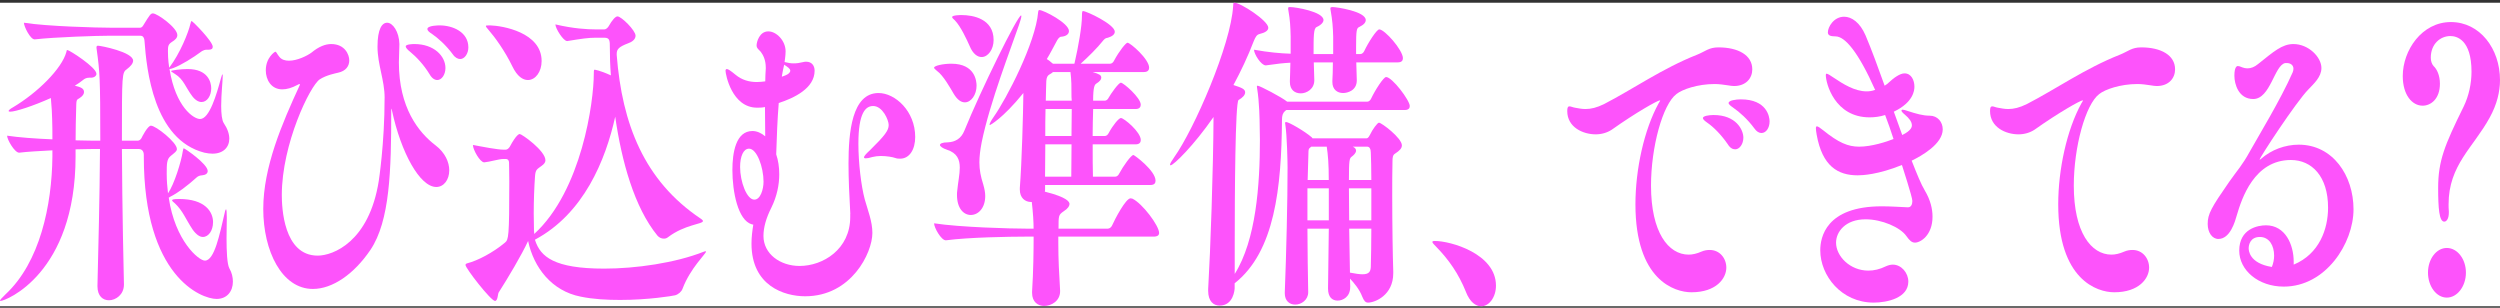 <svg width="593" height="73" viewBox="0 0 593 73" fill="none" xmlns="http://www.w3.org/2000/svg">
<rect x="0" y="0" width="593" height="73" fill="#333333" stroke="none"/>
<g clip-path="url(#clip0_6361_1455)">
<rect width="593" height="72" transform="translate(0 0.647)" fill="white"/>
<path d="M22.883 17.482C22.883 17.956 22.404 18.43 21.559 18.43H21.132C20.531 18.43 20.043 18.667 19.686 18.983C19.207 19.378 18.536 19.853 17.752 20.327C19.076 20.643 19.93 20.959 19.93 21.828C19.93 22.303 19.625 22.777 18.902 23.251C18.057 23.725 18.118 23.646 18.057 26.096C17.996 28.072 17.935 30.759 17.935 33.288C20.287 33.367 22.404 33.367 23.789 33.367C23.789 18.43 23.667 17.087 22.944 11.791C22.944 11.633 22.883 11.475 22.883 11.317C22.883 10.922 23.005 10.843 23.249 10.843C23.911 10.843 31.576 12.345 31.576 14.399C31.576 15.111 30.853 15.822 30.13 16.375C28.919 17.245 28.919 17.482 28.919 33.367H32.726C33.092 33.367 33.449 32.972 33.571 32.735C33.632 32.577 35.017 29.811 35.8 29.811C36.95 29.811 41.959 33.763 41.959 35.343C41.959 35.897 41.419 36.213 40.574 36.924C39.546 37.714 39.546 38.742 39.546 41.271C39.546 42.773 39.668 44.353 39.851 45.855C41.358 43.642 42.987 38.347 43.353 35.897C43.475 35.343 43.475 35.185 43.596 35.185C43.84 35.185 49.267 38.9 49.267 40.56C49.267 41.192 48.727 41.508 47.943 41.587C47.577 41.587 46.976 41.745 46.671 42.061C44.38 44.116 42.203 45.776 40.269 46.724C40.208 46.803 40.086 46.882 40.025 46.882C41.532 57.157 47.151 61.82 48.596 61.82C50.887 61.82 52.098 55.576 53.309 50.439C53.37 50.123 53.431 49.886 53.492 49.807C53.553 49.728 53.553 49.648 53.614 49.648C53.736 49.648 53.797 50.439 53.797 51.624C53.797 52.889 53.736 54.707 53.736 56.525C53.736 59.528 53.858 62.61 54.398 63.638C54.999 64.665 55.243 65.772 55.243 66.799C55.243 69.091 53.858 70.909 51.375 70.909C47.752 70.909 34.111 65.613 34.111 37.161V36.766C34.111 35.66 33.449 35.343 32.961 35.343H28.919C28.98 49.016 29.346 65.85 29.398 67.431V67.51C29.398 69.881 27.465 71.225 25.836 71.225C24.451 71.225 23.118 70.276 23.118 67.905V67.747C23.301 59.686 23.658 46.882 23.719 35.343C22.334 35.343 20.278 35.343 17.926 35.422V37.082C17.926 64.981 1.272 71.383 0.122 71.383C0.061 71.383 0 71.383 0 71.304C0 71.146 0.427 70.672 1.324 69.802C9.477 62.215 12.308 48.7 12.43 37.161V35.66C9.407 35.818 6.516 35.976 4.582 36.213H4.521C3.493 36.213 1.681 33.13 1.681 32.182C4.277 32.577 8.38 32.893 12.43 33.051C12.43 31.392 12.43 29.732 12.369 28.23C12.369 27.282 12.247 25.227 12.064 23.251C7.84 25.148 3.676 26.492 2.404 26.492C2.16 26.492 2.038 26.413 2.038 26.334C2.038 26.175 2.343 25.859 3.066 25.464C8.92 21.987 14.66 16.296 15.74 12.345C15.801 12.028 15.801 11.87 15.984 11.87C16.463 11.87 22.865 15.98 22.865 17.482H22.883ZM50.469 11.08C50.469 11.554 50.164 11.791 49.502 11.791H48.962C48.657 11.791 48.178 11.949 47.934 12.107C45.705 13.767 42.987 15.427 41.114 16.138C40.687 16.296 40.391 16.375 40.208 16.375C41.654 25.385 45.94 28.23 47.455 28.23C49.685 28.23 51.375 22.382 52.403 18.588C52.586 17.877 52.708 17.64 52.769 17.64C52.83 17.64 52.83 17.798 52.83 18.035C52.83 19.141 52.464 22.382 52.464 25.148C52.464 26.966 52.647 28.546 53.065 29.179C53.971 30.522 54.389 31.787 54.389 32.893C54.389 34.948 52.943 36.45 50.408 36.45C49.807 36.45 49.197 36.371 48.474 36.213C36.402 33.13 34.773 16.375 34.285 9.815C34.224 8.709 33.745 8.472 33.318 8.472H26.071C23.17 8.472 13.092 8.788 8.266 9.341H8.205C7.178 9.341 5.671 6.259 5.671 5.389C11.045 6.259 23.24 6.575 26.254 6.575H33.257C33.562 6.575 33.858 6.259 33.98 6.022C35.487 3.572 35.731 3.177 36.271 3.177C37.299 3.177 42.063 6.575 42.063 8.314C42.063 8.946 41.637 9.42 40.739 9.973C39.895 10.527 39.834 11.001 39.834 12.107C39.834 14.162 40.078 15.743 40.138 16.059C42.734 12.661 44.729 7.602 45.147 5.706C45.269 5.231 45.33 4.994 45.452 4.994C45.696 4.994 50.461 9.815 50.461 11.08H50.469ZM50.103 20.959C50.103 22.698 49.136 24.2 47.812 24.2C47.151 24.2 46.367 23.804 45.635 22.856C44.006 20.722 43.579 18.825 41.532 17.561C40.87 17.166 40.565 16.928 40.565 16.849C40.565 16.691 42.917 16.375 44.485 16.375C49.372 16.375 50.103 19.537 50.103 20.959ZM50.53 52.731C50.53 54.628 49.502 56.208 48.117 56.208C47.394 56.208 46.549 55.655 45.705 54.47C44.015 51.941 43.414 50.044 41.48 48.226C41.175 47.989 40.818 47.673 40.818 47.515C40.818 47.356 41.062 47.199 42.508 47.199C48.605 47.199 50.539 50.202 50.539 52.731H50.53Z" fill="#FD53FB"/>
<path d="M91.235 23.251C91.235 18.983 89.545 15.348 89.545 11.08C89.545 6.812 90.634 5.39 91.836 5.39C93.16 5.39 94.675 7.523 94.737 10.448C94.737 11.949 94.615 13.372 94.615 14.795C94.615 25.543 99.266 31.392 103.308 34.474C105.599 36.213 106.565 38.505 106.565 40.402C106.565 42.615 105.294 44.353 103.491 44.353C99.571 44.353 95.102 36.134 92.986 26.255C92.925 25.938 92.864 25.78 92.864 25.78C92.803 25.78 92.803 25.938 92.803 26.255C92.803 40.402 92.498 52.415 87.855 59.291C83.935 65.06 78.857 68.538 74.214 68.538C66.845 68.538 62.446 59.528 62.446 49.569C62.446 39.611 66.915 29.258 71.079 20.248C71.139 20.09 71.139 20.011 71.139 20.011C71.139 19.958 71.119 19.932 71.079 19.932C70.957 19.932 70.774 20.011 70.652 20.09C69.206 20.88 67.995 21.196 66.967 21.196C64.31 21.196 63.047 18.904 63.047 16.691C63.047 13.609 65.225 12.265 65.277 12.265C65.582 12.265 65.704 12.819 66.244 13.451C66.784 14.162 67.629 14.399 68.535 14.399C70.53 14.399 72.882 13.214 73.849 12.503C75.66 11.001 77.228 10.448 78.561 10.448C81.819 10.448 82.847 12.977 82.847 14.32C82.847 15.664 82.062 16.849 80.19 17.245C79.589 17.403 77.411 17.798 75.843 18.825C73.552 20.327 66.845 34.158 66.845 46.25C66.845 49.095 67.211 60.634 75.355 60.634C78.979 60.634 87.55 57.394 89.841 42.931C89.841 42.931 91.226 34.079 91.226 23.251H91.235ZM101.914 17.64C100.529 15.348 98.717 13.451 97.263 12.265C96.662 11.791 96.235 11.317 96.235 11.001C96.235 10.448 98.168 10.448 98.29 10.448C102.942 10.448 105.66 13.293 105.66 16.138C105.66 17.719 104.754 18.983 103.726 18.983C103.125 18.983 102.454 18.588 101.914 17.64ZM107.41 12.898C105.842 10.764 103.909 9.025 102.402 7.998C101.74 7.602 101.374 7.207 101.374 6.891C101.374 6.022 104.092 6.022 104.275 6.022C107.41 6.022 111.095 7.602 111.095 11.238C111.095 12.74 110.189 14.004 109.161 14.004C108.621 14.004 107.95 13.688 107.41 12.898Z" fill="#FD53FB"/>
<path d="M126.896 56.841C126.896 56.92 126.957 56.999 126.957 57.078C128.229 60.871 131.425 63.717 143.315 63.717C150.798 63.717 160.223 62.373 166.982 59.686C167.165 59.607 167.287 59.607 167.348 59.607C167.409 59.607 167.47 59.607 167.47 59.686C167.47 60.16 163.724 63.638 161.913 68.459C161.669 69.17 160.946 69.802 160.162 70.039C159.561 70.197 153.759 71.146 147.122 71.146C143.986 71.146 140.72 70.988 137.706 70.355C130.885 69.012 126.6 63.48 125.267 57.157C123.699 60.555 120.441 66.009 118.264 69.407C118.081 69.723 118.081 71.383 117.419 71.383C116.452 71.383 110.416 63.638 110.416 62.847C110.416 62.689 110.537 62.531 110.842 62.452C113.316 61.82 116.94 59.923 119.779 57.552C120.624 56.841 120.807 56.287 120.807 43.089C120.807 41.113 120.746 39.453 120.746 38.584C120.746 38.031 120.441 37.714 120.023 37.714H119.361C118.333 37.714 116.043 38.426 114.893 38.505H114.832C113.865 38.505 112.175 35.501 112.175 34.395C114.292 34.79 118.029 35.501 119.422 35.501H119.962C120.328 35.501 120.685 35.185 120.929 34.79C122.497 31.866 123.159 31.787 123.281 31.787C123.76 31.787 129.378 35.739 129.378 38.031C129.378 38.505 129.074 38.9 128.534 39.295C127.384 40.164 127.027 40.164 126.905 41.824C126.722 44.353 126.6 47.594 126.6 50.676C126.6 52.099 126.661 53.442 126.661 54.707C126.661 54.865 126.722 55.181 126.722 55.497C138.011 45.144 140.85 24.12 140.85 17.482C140.85 16.612 140.911 16.533 141.033 16.533C141.033 16.533 142.122 16.612 144.901 17.877C144.718 15.506 144.657 13.372 144.657 11.317C144.657 9.657 144.657 8.946 143.333 8.946H141.277C139.526 8.946 137.958 9.183 134.579 9.736H134.518C133.612 9.736 131.739 6.733 131.739 5.785C136.086 6.812 139.404 6.97 141.155 6.97H143.385C143.69 6.97 144.108 6.654 144.352 6.259C145.197 4.757 145.981 3.888 146.469 3.888C147.375 3.888 150.754 7.207 150.754 8.472C150.754 9.341 149.909 9.973 148.942 10.29C146.887 11.08 146.286 11.633 146.286 12.74V13.056C147.558 29.337 152.749 42.852 166.207 51.861C166.573 52.099 166.747 52.336 166.747 52.415C166.747 53.205 162.461 53.205 158.42 56.287C158.115 56.525 157.819 56.603 157.453 56.603C156.913 56.603 156.364 56.366 155.946 55.892C150.449 49.174 147.436 38.189 145.929 27.677C143.638 38.031 138.446 50.676 126.913 56.841H126.896ZM128.473 14.478C128.473 17.008 127.027 18.983 125.215 18.983C124.004 18.983 122.68 18.114 121.53 15.743C119.779 12.107 117.367 8.788 115.912 7.128C115.433 6.575 115.25 6.338 115.25 6.18C115.25 6.022 115.494 6.022 116.278 6.022C119.178 6.101 128.473 7.681 128.473 14.478Z" fill="#FD53FB"/>
<path d="M201.694 50.755C201.45 46.408 201.267 42.377 201.267 38.821C201.267 31.471 202.051 22.066 208.392 22.066C212.312 22.066 217.085 26.334 217.085 32.498C217.085 35.501 215.7 37.635 213.523 37.635C213.157 37.635 212.8 37.635 212.373 37.477C211.711 37.24 210.317 37.003 208.932 37.003C208.27 37.003 207.547 37.082 206.938 37.24C206.215 37.477 205.666 37.556 205.37 37.556C205.074 37.556 204.943 37.477 204.943 37.319C204.943 37.003 205.544 36.371 206.328 35.66C209.951 32.103 210.796 30.917 210.796 29.653C210.796 28.467 209.35 25.148 207.112 25.148C205.361 25.148 203.61 26.65 203.61 34.079C203.61 38.663 204.272 44.116 205.117 47.278C205.84 49.886 206.929 52.494 206.929 55.26C206.929 60.002 201.92 70.276 190.988 70.276C186.041 70.276 178.254 67.826 178.254 57.789C178.254 56.287 178.437 54.786 178.68 53.284C178.558 53.284 178.437 53.205 178.315 53.205C175.057 52.257 173.724 45.539 173.724 40.322C173.724 36.292 174.508 31.076 178.489 31.076C179.517 31.076 180.605 31.55 181.511 32.34C181.511 30.048 181.45 27.677 181.45 25.385C180.788 25.543 180.179 25.543 179.578 25.543C173.602 25.543 172.095 17.64 172.095 16.77C172.095 16.533 172.217 16.375 172.4 16.375C172.705 16.375 173.306 16.77 174.456 17.719C175.963 18.983 177.714 19.457 179.525 19.457C180.187 19.457 180.849 19.378 181.52 19.299C181.52 18.272 181.581 17.245 181.642 16.296V16.059C181.642 14.241 181.041 13.056 180.431 12.265C179.952 11.712 179.464 11.475 179.464 10.764C179.464 9.973 180.126 7.444 182.243 7.444C184.177 7.444 186.346 9.657 186.346 12.186C186.346 13.214 186.102 14.636 186.102 14.716C187.008 14.953 187.609 15.032 188.279 15.032C188.95 15.032 189.604 14.953 190.57 14.716C190.814 14.636 191.049 14.636 191.232 14.636C192.556 14.636 193.227 15.585 193.227 16.77C193.227 20.959 188.34 23.251 184.717 24.437C184.412 28.23 184.238 32.498 184.116 36.608C184.595 38.031 184.839 39.611 184.839 41.35C184.839 43.8 184.299 46.566 182.966 49.253C181.694 51.782 181.093 53.995 181.093 55.971C181.093 60.239 185.074 63.084 189.664 63.084C195.222 63.084 201.676 59.133 201.676 51.466V50.755H201.694ZM181.111 43.089C181.111 39.69 179.543 35.264 177.67 35.264C176.337 35.264 175.553 37.082 175.553 39.611C175.553 43.089 177.121 47.356 178.933 47.356C180.379 47.356 181.111 44.907 181.111 43.089ZM186.302 17.877C186.903 17.64 187.452 17.245 187.452 16.77C187.452 16.296 186.851 15.901 186.006 15.348C185.823 16.217 185.579 17.166 185.466 18.035V18.193L186.311 17.877H186.302Z" fill="#FD53FB"/>
<path d="M253.679 48.384C253.679 48.858 253.313 49.49 252.294 50.123C251.083 50.992 251.083 51.071 251.083 54.233H262.799C263.165 54.233 263.583 53.916 263.766 53.521C264.428 52.02 267.023 47.041 268.173 47.041C268.295 47.041 268.478 47.12 268.6 47.12C270.952 48.226 274.941 53.521 274.941 55.26C274.941 55.734 274.636 56.129 273.609 56.129H251.031V57.552C251.031 61.425 251.214 64.981 251.458 68.933V69.091C251.458 71.383 249.402 72.569 247.651 72.569C246.205 72.569 244.811 71.62 244.811 69.486V69.17C245.116 64.428 245.177 59.291 245.177 56.129H243C239.681 56.129 229.716 56.287 224.402 56.999H224.341C223.253 56.999 221.563 53.995 221.563 52.968C227.66 53.916 239.855 54.233 243.296 54.233H245.168C245.168 52.652 245.047 50.597 244.742 47.91H244.559C243.174 47.91 241.902 46.961 241.902 44.986V44.59C242.381 38.505 242.686 26.808 242.747 22.066C237.738 28.23 234.838 29.653 234.838 29.653C234.777 29.653 234.716 29.653 234.716 29.574C234.716 29.337 235.021 28.705 235.683 27.756C238.757 23.409 245.648 10.132 246.249 2.86C246.31 2.465 246.371 2.386 246.553 2.386C247.52 2.386 253.557 5.469 253.557 7.365C253.557 8.156 252.773 8.63 251.745 8.709C251.266 8.709 250.9 9.262 250.534 9.973C249.75 11.396 249.088 12.74 248.304 14.004C248.731 14.241 249.088 14.557 249.454 14.874L249.759 15.111H254.829L254.889 14.953C255.795 11.001 256.64 6.259 256.64 3.73C256.64 2.702 256.762 2.623 256.884 2.623C257.729 2.623 264.428 5.785 264.428 7.523C264.428 8.156 263.827 8.63 262.799 8.946C262.433 9.025 262.198 9.025 261.771 9.499C260.203 11.475 258.086 13.53 256.335 15.111H263.339C263.705 15.111 264.062 14.795 264.245 14.399C265.516 12.028 267.084 10.132 267.441 10.132C268.103 10.132 272.572 14.004 272.572 16.059C272.572 16.533 272.328 17.087 271.361 17.087H259.166C260.734 17.561 261.222 17.798 261.222 18.43C261.222 18.825 260.917 19.299 260.011 19.853C259.706 20.09 259.288 20.406 259.288 23.884H262.067C262.433 23.884 262.79 23.567 262.973 23.172C263.452 22.303 265.325 19.616 265.874 19.616C266.475 19.616 270.586 23.172 270.586 24.832C270.586 25.306 270.342 25.859 269.375 25.859H259.297C259.236 27.914 259.175 30.127 259.175 32.261H262.076C262.442 32.261 262.799 31.945 262.982 31.55C264.009 29.653 265.394 27.993 265.882 27.993C266.605 27.993 270.595 31.313 270.595 33.209C270.595 33.763 270.29 34.237 269.384 34.237H259.184C259.184 37.161 259.184 39.927 259.245 41.903H264.558C264.924 41.903 265.281 41.587 265.464 41.192C266.431 39.374 268.304 36.766 268.844 36.766C269.088 36.766 274.096 40.481 274.096 42.852C274.096 43.405 273.852 43.879 272.886 43.879H247.895V44.669C247.895 44.986 247.895 45.223 247.834 45.46C253.208 46.803 253.687 47.91 253.687 48.384H253.679ZM221.563 16.059C221.563 15.585 223.679 15.111 225.665 15.111C231.336 15.111 231.641 19.299 231.641 20.327C231.641 22.461 230.369 24.279 228.862 24.279C227.956 24.279 227.05 23.646 226.205 22.224C225.422 20.88 223.732 17.877 222.286 16.849C221.807 16.454 221.563 16.217 221.563 16.059ZM242.207 3.651C242.207 3.651 242.268 3.73 242.268 3.809C242.268 4.125 242.085 4.836 241.667 6.022C239.916 11.159 234.785 24.279 232.852 33.763C232.486 35.66 232.312 37.161 232.312 38.505C232.312 40.323 232.616 41.824 233.218 43.721C233.522 44.748 233.697 45.697 233.697 46.487C233.697 49.332 232.068 50.992 230.256 50.992C228.627 50.992 226.998 49.49 226.998 46.25C226.998 45.934 226.998 45.539 227.059 45.223C227.242 43.247 227.66 41.35 227.66 39.769C227.66 37.873 227.059 36.292 224.585 35.502C223.618 35.185 222.956 34.711 222.956 34.395C222.956 34.079 223.496 33.763 224.829 33.763C226.641 33.684 228.026 32.814 228.749 30.997C232.556 21.591 241.362 3.651 242.216 3.651H242.207ZM225.848 4.046C225.848 3.572 227.904 3.572 228.078 3.572C230.796 3.572 235.683 4.441 235.683 9.499C235.683 11.712 234.359 13.53 232.843 13.53C231.876 13.53 230.787 12.819 230.003 10.922C229.341 9.42 227.887 6.259 226.502 4.836C226.197 4.52 225.84 4.283 225.84 4.046H225.848ZM247.886 41.903H254.106C254.106 40.086 254.167 37.24 254.167 34.237H247.947C247.947 37.082 247.886 39.769 247.886 41.903ZM247.938 32.261H254.158C254.158 29.969 254.219 27.677 254.219 25.859H247.999C247.938 27.835 247.938 30.048 247.938 32.261ZM248.844 17.719C248.478 17.956 248.243 18.351 248.182 19.221C248.121 20.248 248.121 21.908 248.06 23.884H254.219C254.219 23.567 254.158 23.251 254.158 23.014C254.158 20.485 254.158 19.062 253.914 17.087H249.75C249.567 17.324 249.21 17.482 248.844 17.719Z" fill="#FD53FB"/>
<path d="M305.298 24.121H324.313C324.679 24.121 325.036 23.804 325.219 23.409C326.186 21.354 328.18 18.272 328.781 18.272C330.227 18.272 334.4 23.804 334.4 25.148C334.4 25.622 334.156 26.096 333.189 26.096H305.115L304.81 26.334C304.27 26.808 304.087 27.44 304.087 28.388C303.965 44.511 302.397 59.686 292.859 67.194V68.38C292.859 68.617 292.615 72.489 289.296 72.489C287.85 72.489 286.579 71.462 286.579 69.012V68.538C287.119 59.449 287.789 40.085 287.85 27.756C283.199 34.474 278.373 39.216 277.65 39.216C277.589 39.216 277.528 39.137 277.528 39.058C277.528 38.821 277.833 38.268 278.556 37.24C283.269 30.601 291.962 10.685 292.502 1.438C292.563 0.964 292.441 0.647 292.807 0.647C294.253 0.647 300.838 4.915 300.838 6.575C300.838 7.286 300.054 7.761 298.73 8.077C298.129 8.235 297.824 8.709 297.397 9.736C296.012 13.372 294.322 16.928 292.572 20.169C294.505 20.801 295.35 21.117 295.35 21.908C295.35 22.54 294.749 23.172 293.782 23.725C292.998 24.279 292.876 46.171 292.876 57.868V64.981C297.946 56.92 298.852 43.8 298.852 33.209C298.852 31.945 298.791 30.759 298.791 29.574C298.791 28.784 298.73 24.2 298.19 20.959C298.19 20.801 298.129 20.643 298.129 20.564C298.129 20.406 298.19 20.327 298.312 20.327C298.791 20.327 304.104 23.093 305.315 24.121H305.298ZM332.762 13.846C332.762 14.32 332.518 14.795 331.551 14.795H321.708C321.769 16.612 321.83 18.193 321.83 18.983V19.062C321.83 21.512 319.601 22.066 318.573 22.066C317.249 22.066 316.038 21.275 316.038 19.458V19.141C316.099 18.193 316.16 16.533 316.16 14.795H311.63C311.691 16.533 311.752 18.193 311.752 18.983V19.062C311.752 21.117 309.94 22.145 308.555 22.145C307.171 22.145 305.96 21.354 305.96 19.458V19.141C306.021 18.193 306.021 16.612 306.082 14.874C304.575 14.953 302.946 15.111 300.289 15.506H300.228C299.139 15.506 297.449 12.819 297.449 11.791C300.951 12.424 303.73 12.661 306.143 12.74V8.63C306.082 6.338 306.021 4.836 305.603 2.465C305.542 2.228 305.542 2.07 305.542 1.991C305.542 1.675 305.664 1.675 306.082 1.675C307.292 1.675 313.93 2.781 313.93 4.757C313.93 5.231 313.503 5.864 312.301 6.417C311.578 6.733 311.578 8.551 311.578 12.819H316.23V8.709C316.169 6.417 316.047 4.836 315.628 2.465C315.568 2.228 315.568 2.07 315.568 1.991C315.568 1.754 315.689 1.675 316.108 1.675C317.074 1.675 323.956 2.702 323.956 4.757C323.956 5.31 323.538 5.864 322.388 6.417C321.787 6.654 321.665 7.286 321.665 11.001V12.819H322.693C323.059 12.819 323.416 12.503 323.599 12.107C324.566 10.053 326.56 6.97 327.161 6.97C328.433 6.97 332.78 11.87 332.78 13.846H332.762ZM320.263 68.064V68.142C320.263 70.356 318.573 71.304 317.301 71.304C316.029 71.304 315.01 70.513 315.01 68.459V68.38L315.193 54.233H310.123C310.123 59.686 310.245 65.218 310.306 69.249V69.328C310.306 71.146 308.677 72.252 307.223 72.252C305.899 72.252 304.749 71.383 304.749 69.565V69.407C305.115 60.081 305.411 47.752 305.411 39.69C305.411 38.742 305.289 32.103 304.871 29.495C304.871 29.337 304.81 29.258 304.81 29.179C304.81 29.021 304.932 28.942 305.054 28.942C305.716 28.942 309.522 31.155 311.151 32.577L311.334 32.814H324.13C324.609 32.814 324.853 32.103 324.975 31.945C325.515 30.759 326.726 29.1 327.092 29.1C327.693 29.1 332.527 32.735 332.527 34.474C332.527 35.185 331.987 35.739 330.898 36.45C330.358 36.766 330.297 37.398 330.297 38.268C330.236 40.639 330.236 43.484 330.236 46.329C330.236 53.363 330.358 60.871 330.48 64.349V64.823C330.48 70.039 326.133 71.778 324.505 71.778C323.904 71.778 323.538 71.383 323.12 70.356C322.458 68.617 321.186 67.115 320.219 66.088C320.219 66.878 320.28 67.51 320.28 68.064H320.263ZM315.193 44.669H310.123V52.257H315.193V44.669ZM314.714 34.79H311.029L310.663 35.106C310.42 35.264 310.359 35.581 310.359 36.371L310.176 42.694H315.184C315.184 38.821 315.001 36.766 314.705 34.79H314.714ZM321.656 35.739C321.656 36.292 321.055 36.845 320.628 37.161C320.088 37.556 319.966 37.952 319.966 42.694H325.28C325.28 40.006 325.219 37.714 325.158 36.213C325.158 35.343 324.853 34.79 324.313 34.79H320.872C321.412 35.027 321.656 35.343 321.656 35.739ZM320.027 52.257H325.28V44.669H319.966C319.966 46.882 320.027 49.569 320.027 52.257ZM320.202 64.665C321.473 64.902 322.431 65.06 323.163 65.06C324.731 65.06 325.097 64.428 325.158 63.322C325.219 60.792 325.28 57.552 325.28 54.233H320.027L320.21 64.665H320.202Z" fill="#FD53FB"/>
<path d="M347.727 69.249C345.976 64.902 343.624 61.583 340.785 58.658C340.184 58.026 339.757 57.631 339.757 57.394C339.757 57.236 339.94 57.157 340.358 57.157C344.042 57.157 354.844 60.16 354.844 67.747C354.844 70.513 353.215 72.647 351.342 72.647C350.07 72.647 348.685 71.699 347.718 69.249H347.727Z" fill="#FD53FB"/>
<path d="M393.728 23.804C393.188 23.804 387.996 26.729 382.317 30.759C381.228 31.471 379.904 31.866 378.51 31.866C375.496 31.866 371.751 30.206 371.751 26.334C371.751 25.464 371.934 25.227 372.291 25.227C372.596 25.227 373.075 25.464 373.563 25.543C374.407 25.701 375.191 25.859 376.097 25.859C377.369 25.859 378.754 25.543 380.505 24.674C387.264 21.196 394.329 16.217 402.543 12.977C404.537 12.186 405.321 11.238 407.612 11.238C412.264 11.238 415.643 13.056 415.643 16.454C415.643 18.509 414.197 20.406 411.297 20.406C410.87 20.406 410.391 20.327 409.912 20.248C408.823 20.09 407.795 19.932 406.715 19.932C402.673 19.932 399.05 21.196 397.656 22.303C394.398 24.753 391.62 34.869 391.62 44.037C391.62 55.102 395.722 60.397 400.557 60.397C401.463 60.397 402.49 60.16 403.571 59.686C404.294 59.37 404.956 59.291 405.565 59.291C407.917 59.291 409.485 61.267 409.485 63.48C409.485 66.009 407.133 69.328 401.21 69.328C397.168 69.328 387.926 66.404 387.926 48.463C387.926 40.164 389.982 30.759 393.423 24.516C393.606 24.2 393.789 23.962 393.789 23.804H393.728ZM409.842 34.237C408.335 32.024 406.462 30.127 404.956 29.1C404.294 28.625 403.928 28.309 403.928 27.993C403.928 27.519 405.313 27.282 406.462 27.282C411.776 27.282 413.527 30.759 413.527 32.656C413.527 34.158 412.621 35.422 411.593 35.422C410.992 35.422 410.382 35.106 409.842 34.237ZM416.123 30.443C414.555 28.309 412.621 26.571 411.114 25.543C410.452 25.069 410.025 24.753 410.025 24.437C410.025 23.804 411.776 23.567 412.926 23.567C419.084 23.567 419.746 27.677 419.746 28.784C419.746 30.364 418.901 31.55 417.812 31.55C417.272 31.55 416.663 31.234 416.123 30.443Z" fill="#FD53FB"/>
<path d="M452.585 49.174C453.308 49.174 453.613 48.463 453.613 47.673C453.613 46.724 451.2 39.374 451.139 39.137C445.469 41.429 441.784 41.587 440.634 41.587C435.983 41.587 432.246 39.453 430.913 31.945C430.791 31.234 430.73 30.759 430.73 30.443C430.73 30.127 430.791 29.969 430.974 29.969C431.218 29.969 431.697 30.285 432.481 30.918C436.105 33.842 438.335 34.79 440.991 34.79C443.953 34.79 447.568 33.605 449.144 32.972C448.543 31.076 447.873 29.179 447.15 27.282C445.939 27.677 444.676 27.835 443.465 27.835C435.19 27.835 433.082 19.774 433.082 17.798C433.082 17.561 433.143 17.482 433.265 17.482C433.57 17.482 434.11 17.877 434.955 18.43C437.185 19.932 439.963 21.671 442.742 21.671C443.404 21.671 444.014 21.591 444.676 21.354H444.798C440.756 12.265 437.612 8.63 435.382 8.63C434.171 8.63 433.57 8.393 433.57 7.682C433.57 6.417 434.955 3.967 437.437 3.967C439.188 3.967 441.183 5.311 442.507 8.393C443.953 11.791 445.469 15.98 447.036 20.327C447.463 20.09 447.82 19.774 448.064 19.537C449.153 18.509 450.66 17.403 451.749 17.403C453.378 17.403 454.101 19.062 454.101 20.564C454.101 21.433 453.857 24.279 449.214 26.492L451.209 32.024C453.5 30.918 453.5 29.969 453.5 29.732C453.5 28.863 452.777 27.993 451.932 27.282C451.27 26.729 451.026 26.413 451.026 26.255C451.026 26.096 451.148 26.017 451.331 26.017C451.575 26.017 452.054 26.175 452.542 26.334C454.475 26.966 456.104 27.44 457.733 27.44C459.606 27.44 460.817 28.942 460.817 30.68C460.817 34.158 455.747 37.003 453.447 38.11C454.658 41.192 455.677 43.721 456.583 45.223C457.907 47.436 458.395 49.57 458.395 51.387C458.395 55.813 455.555 57.552 454.231 57.552C453.447 57.552 452.907 56.999 452.176 55.971C450.73 53.916 446.383 52.02 442.516 52.02C437.69 52.02 435.512 55.023 435.512 57.552C435.512 60.792 438.831 64.191 443.178 64.191C444.502 64.191 445.895 63.875 447.341 63.163C447.881 62.926 448.43 62.768 448.97 62.768C451.026 62.768 452.655 64.744 452.655 66.799C452.655 70.672 447.646 71.778 444.441 71.778C436.775 71.778 431.767 65.376 431.767 59.37C431.767 56.367 433.039 48.937 446.374 48.937C448.491 48.937 450.599 49.095 452.533 49.174H452.594H452.585Z" fill="#FD53FB"/>
<path d="M494.013 23.804C493.473 23.804 488.281 26.729 482.602 30.759C481.513 31.471 480.189 31.866 478.795 31.866C475.781 31.866 472.036 30.206 472.036 26.334C472.036 25.464 472.219 25.227 472.576 25.227C472.881 25.227 473.36 25.464 473.848 25.543C474.693 25.701 475.477 25.859 476.383 25.859C477.654 25.859 479.039 25.543 480.79 24.674C487.55 21.196 494.614 16.217 502.828 12.977C504.823 12.186 505.607 11.238 507.897 11.238C512.549 11.238 515.929 13.056 515.929 16.454C515.929 18.509 514.483 20.406 511.582 20.406C511.155 20.406 510.676 20.327 510.197 20.248C509.108 20.09 508.08 19.932 507 19.932C502.959 19.932 499.335 21.196 497.941 22.303C494.683 24.753 491.905 34.869 491.905 44.037C491.905 55.102 496.007 60.397 500.842 60.397C501.748 60.397 502.776 60.16 503.856 59.686C504.579 59.37 505.241 59.291 505.85 59.291C508.202 59.291 509.77 61.267 509.77 63.48C509.77 66.009 507.418 69.328 501.495 69.328C497.453 69.328 488.211 66.404 488.211 48.463C488.211 40.164 490.267 30.759 493.708 24.516C493.891 24.2 494.074 23.962 494.074 23.804H494.013Z" fill="#FD53FB"/>
<path d="M544.064 62.768C550.161 60.239 552.217 54.312 552.217 49.253C552.217 41.824 548.349 37.952 543.402 37.952C534.709 37.952 531.747 47.04 530.545 51.15C530.179 52.415 529.038 56.682 526.198 56.682C524.752 56.682 523.664 55.181 523.664 53.126C523.664 50.755 524.509 49.253 528.794 43.089C530.789 40.243 531.817 39.295 533.681 35.897C535.615 32.419 540.928 23.725 543.82 17.166C543.942 16.849 544.003 16.612 544.003 16.296C544.003 15.427 543.28 14.953 542.435 14.953H542.069C539.473 15.427 538.567 23.488 534.465 23.488C531.024 23.488 529.996 20.011 529.996 17.956C529.996 15.664 530.719 15.664 530.78 15.664C531.024 15.664 531.381 15.743 531.869 15.98C532.296 16.138 532.653 16.217 533.08 16.217C533.925 16.217 534.77 15.901 535.615 15.19C539.299 12.265 541.285 10.448 544.003 10.448C547.565 10.448 550.64 13.53 550.64 16.138C550.64 18.272 548.828 19.853 547.565 21.196C544.665 24.12 535.972 37.398 535.972 37.872C536.033 37.872 536.094 37.872 536.277 37.714C538.75 35.501 542.069 34.316 545.275 34.316C553.306 34.316 558.253 41.587 558.253 49.648C558.253 57.71 551.677 67.984 541.712 67.984C535.676 67.984 531.146 64.112 531.146 59.449C531.146 54.233 535.615 53.442 537.487 53.442C542.078 53.442 544.064 58.026 544.064 62.057V62.768ZM539.421 60.634C539.421 58.263 538.271 56.208 536.041 56.208C533.689 56.208 533.385 58.184 533.385 58.895C533.385 59.291 533.446 62.452 538.881 63.321C539.247 62.452 539.421 61.504 539.421 60.634Z" fill="#FD53FB"/>
<path d="M580.866 50.439C580.866 51.861 580.326 52.573 579.777 52.573C578.567 52.573 578.331 49.332 578.331 44.59C578.331 38.189 579.838 34.474 584.368 25.306C585.64 22.698 586.241 19.695 586.241 17.008C586.241 9.341 582.678 8.551 581.232 8.551C578.819 8.551 576.581 10.448 576.581 13.688C576.581 14.478 576.824 15.19 577.243 15.664C578.026 16.375 578.749 17.877 578.749 19.853C578.749 23.488 576.572 25.069 574.647 25.069C572.173 25.069 569.934 22.54 569.934 18.035C569.934 11.949 574.464 5.231 581.345 5.231C588.227 5.231 593 11.554 593 18.983C593 21.75 592.277 24.753 590.587 27.835C586.667 35.027 580.805 39.137 580.805 48.463C580.805 49.016 580.805 49.569 580.866 50.123V50.439ZM580.387 70.593C577.913 70.593 575.919 67.905 575.919 64.665C575.919 61.425 577.913 58.816 580.387 58.816C582.861 58.816 584.917 61.425 584.917 64.665C584.917 67.905 582.861 70.593 580.387 70.593Z" fill="#FD53FB"/>
</g>
<defs>
<clipPath id="clip0_6361_1455">
<rect width="593" height="72" fill="white" transform="translate(0 0.647)"/>
</clipPath>
</defs>
</svg>
